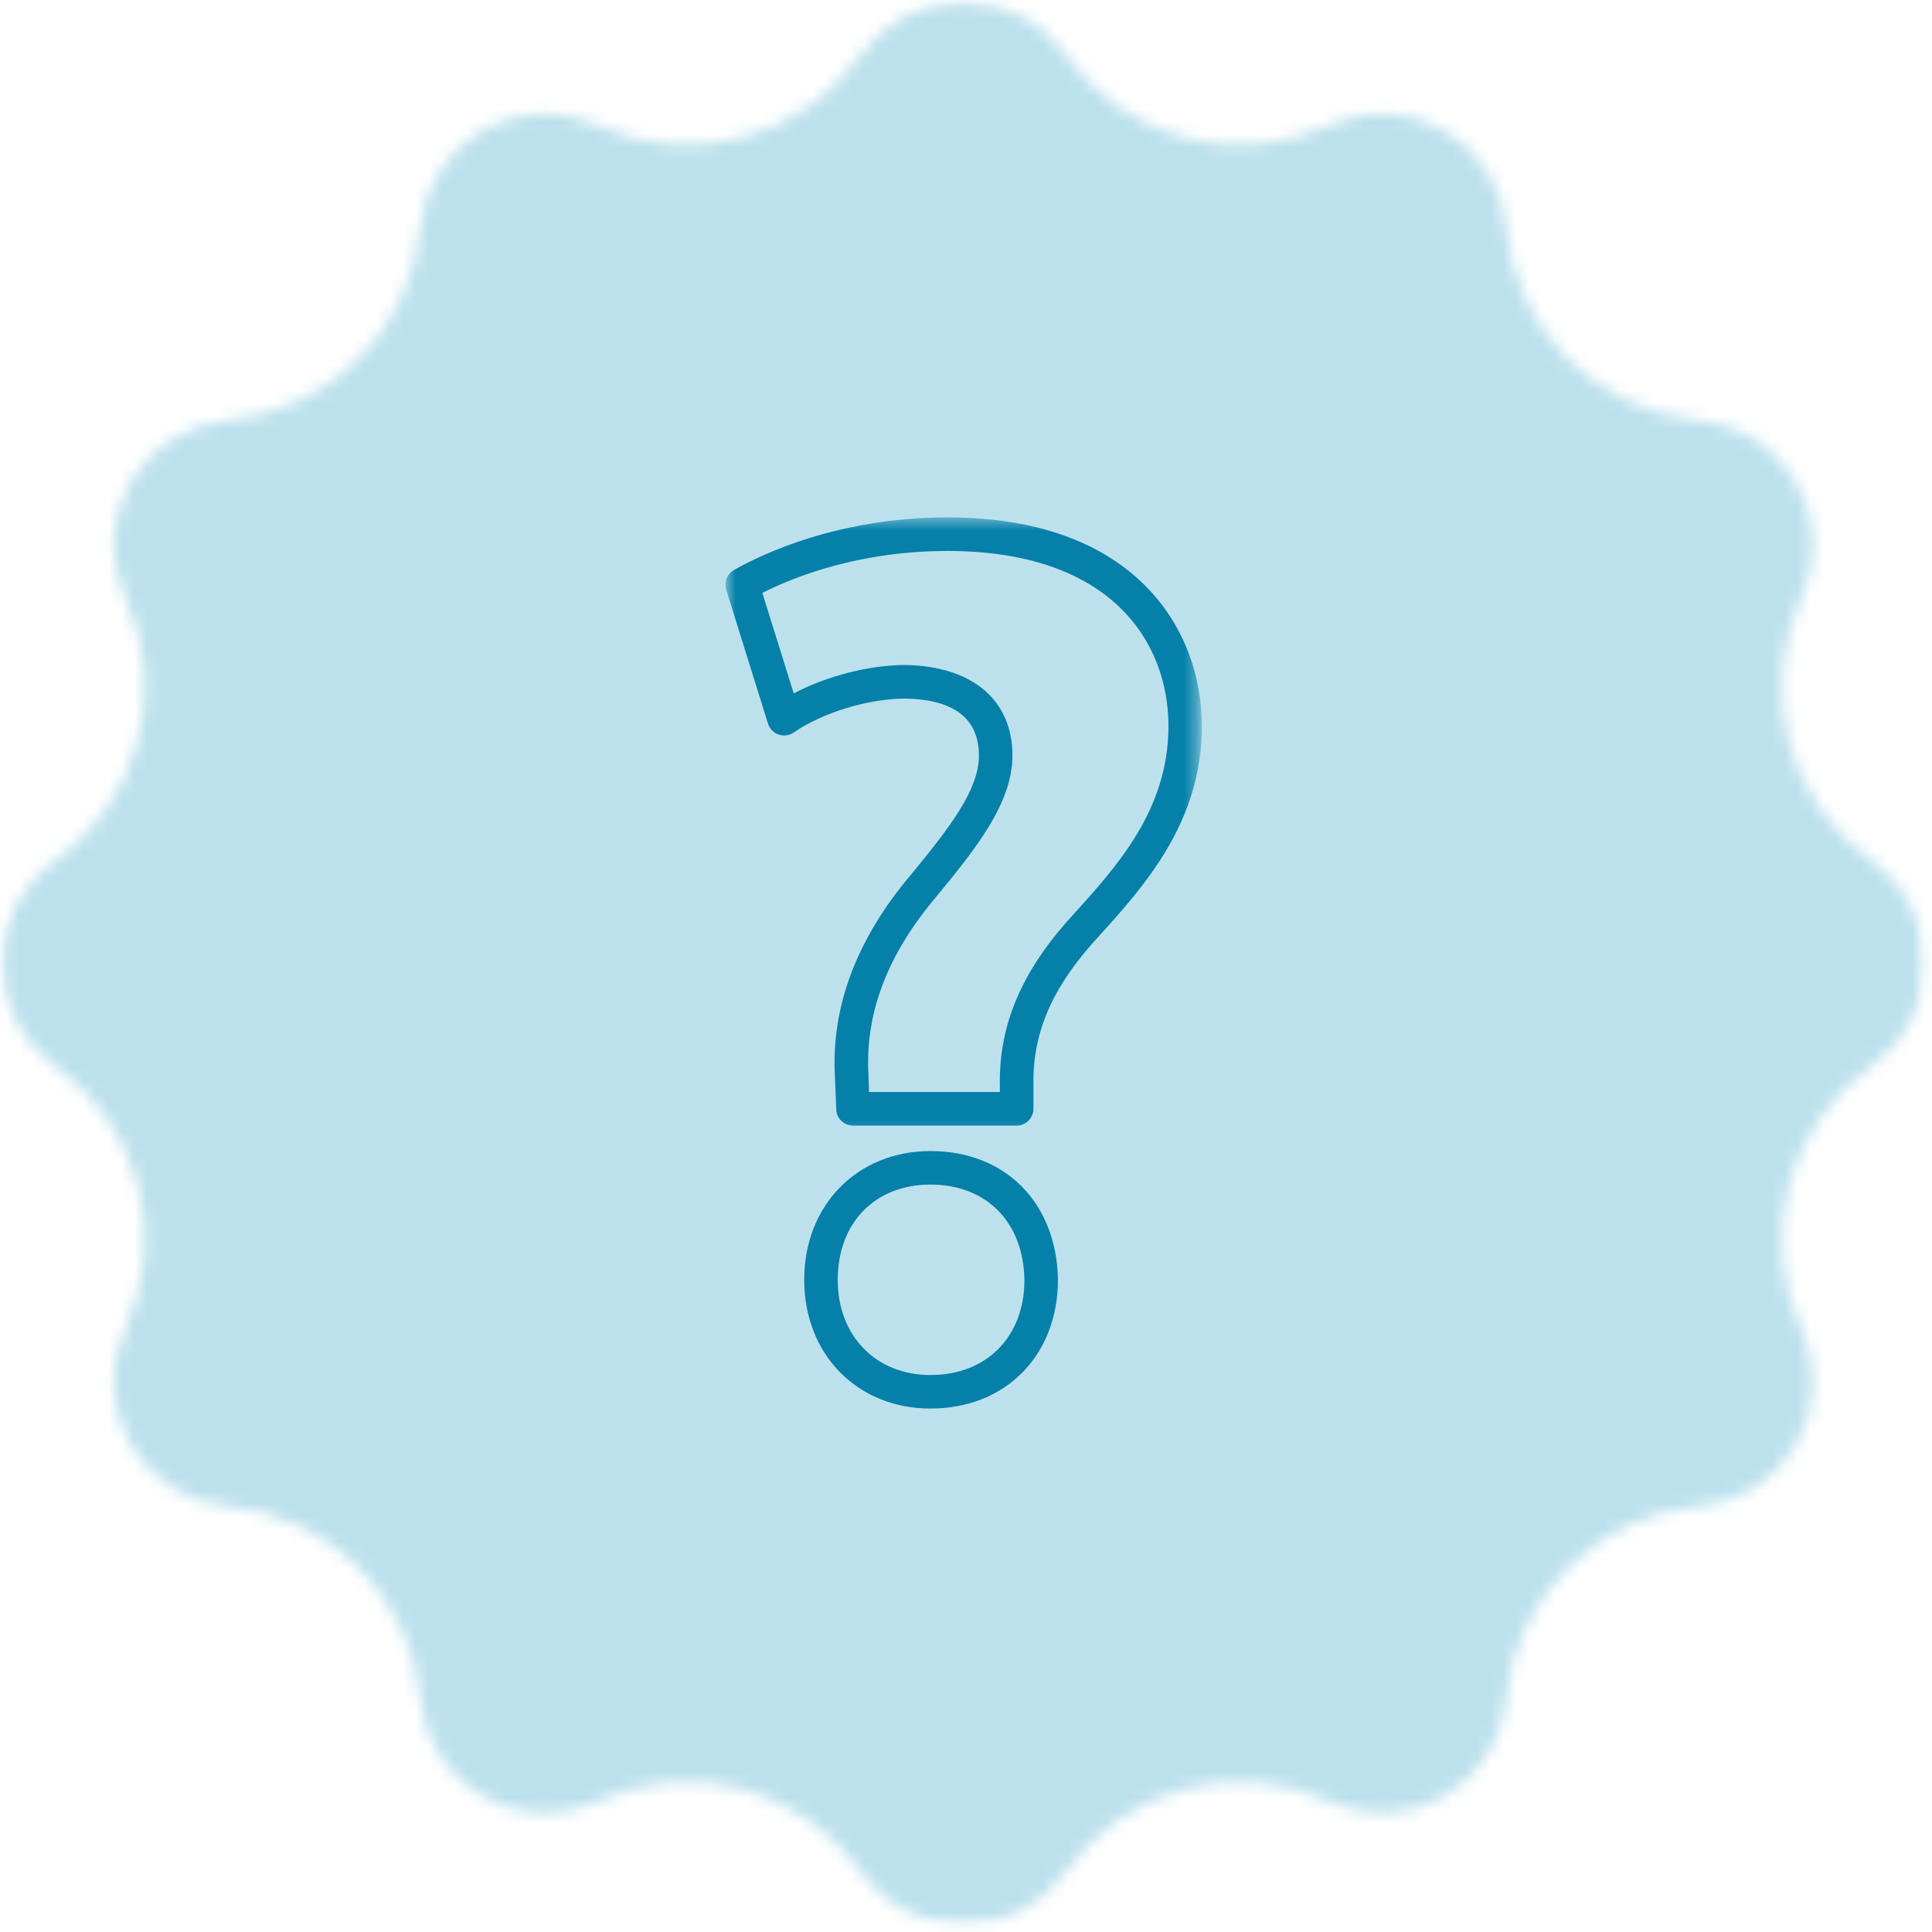 <?xml version="1.0" encoding="UTF-8"?>
<svg xmlns="http://www.w3.org/2000/svg" width="151" height="151" viewBox="0 0 151 151" fill="none">
  <mask id="mask0_20_6662" style="mask-type:luminance" maskUnits="userSpaceOnUse" x="0" y="0" width="151" height="151">
    <path d="M0 0H150.578V150.578H0V0Z" fill="white"></path>
  </mask>
  <g mask="url(#mask0_20_6662)">
    <mask id="mask1_20_6662" style="mask-type:luminance" maskUnits="userSpaceOnUse" x="0" y="0" width="151" height="151">
      <path d="M83.287 4.271C87.917 10.844 96.583 13.167 103.875 9.786C106.766 8.453 110.12 8.604 112.875 10.193C115.63 11.787 117.438 14.615 117.724 17.781C118.448 25.787 124.792 32.135 132.797 32.859C135.969 33.141 138.797 34.953 140.385 37.708C141.979 40.464 142.13 43.818 140.792 46.703C137.417 54 139.74 62.667 146.312 67.297C148.911 69.125 150.458 72.109 150.458 75.292C150.458 78.469 148.911 81.453 146.312 83.287C139.74 87.917 137.417 96.583 140.792 103.875C142.13 106.766 141.979 110.12 140.385 112.875C138.797 115.63 135.969 117.438 132.797 117.724C124.792 118.448 118.448 124.792 117.724 132.797C117.438 135.964 115.63 138.797 112.875 140.385C110.12 141.979 106.766 142.13 103.875 140.792C96.583 137.417 87.917 139.74 83.287 146.307C81.453 148.911 78.474 150.458 75.292 150.458C72.109 150.458 69.13 148.911 67.297 146.312C62.667 139.74 54 137.417 46.703 140.792C43.818 142.13 40.464 141.979 37.708 140.385C34.953 138.797 33.146 135.964 32.859 132.797C32.135 124.792 25.792 118.448 17.781 117.724C14.615 117.438 11.787 115.63 10.193 112.875C8.604 110.12 8.453 106.766 9.786 103.875C13.167 96.583 10.844 87.917 4.271 83.287C1.672 81.453 0.125 78.469 0.125 75.292C0.125 72.109 1.672 69.125 4.271 67.297C10.844 62.667 13.167 54 9.786 46.703C8.453 43.818 8.604 40.464 10.193 37.708C11.787 34.953 14.615 33.141 17.781 32.859C25.792 32.135 32.135 25.787 32.859 17.781C33.146 14.615 34.953 11.787 37.708 10.193C40.464 8.604 43.818 8.453 46.703 9.786C54 13.167 62.667 10.844 67.297 4.271C69.13 1.672 72.109 0.125 75.292 0.125C78.474 0.125 81.453 1.672 83.287 4.271Z" fill="white"></path>
    </mask>
    <g mask="url(#mask1_20_6662)">
      <path d="M-7.078 -7.078H157.661V157.656H-7.078V-7.078Z" fill="#BCE1ED"></path>
    </g>
  </g>
  <path d="M72.719 89.963C67.005 89.963 62.854 94.197 62.854 100.025C62.854 105.854 67.005 110.088 72.719 110.088C78.588 110.088 82.687 105.952 82.687 99.999C82.573 93.999 78.578 89.963 72.719 89.963ZM72.719 107.468C68.453 107.468 65.474 104.406 65.474 100.025C65.474 95.572 68.391 92.583 72.719 92.583C77.104 92.583 79.984 95.515 80.067 100.025C80.067 104.479 77.114 107.468 72.719 107.468Z" fill="#0480A9"></path>
  <mask id="mask2_20_6662" style="mask-type:luminance" maskUnits="userSpaceOnUse" x="56" y="40" width="38" height="49">
    <path d="M56.698 40.478H93.635V88.796H56.698V40.478Z" fill="white"></path>
  </mask>
  <g mask="url(#mask2_20_6662)">
    <path d="M85.734 73.338C89.391 69.306 93.937 64.296 93.937 56.749C93.937 49.223 88.734 40.437 74.073 40.437C65.531 40.437 59.542 43.317 57.364 44.551C56.828 44.853 56.578 45.494 56.755 46.082L60.026 56.562C60.156 56.963 60.464 57.28 60.854 57.41C61.25 57.546 61.682 57.489 62.031 57.254C64.281 55.692 67.891 54.598 70.776 54.598C74.583 54.676 76.51 56.176 76.51 59.056C76.51 61.687 74.323 64.561 71.245 68.306C66.948 73.364 64.932 78.723 65.26 84.207L65.359 86.713C65.38 87.416 65.963 87.973 66.667 87.973H79.458C80.182 87.973 80.771 87.379 80.771 86.66V84.9C80.682 80.916 82.088 77.478 85.333 73.785L85.734 73.338ZM83.375 72.041C79.703 76.223 78.047 80.322 78.146 84.926V85.348H67.922L67.88 84.082C67.588 79.197 69.344 74.593 73.26 69.983C76.146 66.468 79.13 62.827 79.13 59.056C79.13 54.723 76.021 52.082 70.802 51.973C67.943 51.973 64.62 52.838 62.036 54.192L59.583 46.338C62.089 45.072 67.161 43.062 74.073 43.062C86.786 43.062 91.323 50.129 91.323 56.749C91.323 63.285 87.323 67.686 83.797 71.577L83.375 72.041Z" fill="#0480A9"></path>
  </g>
</svg>
